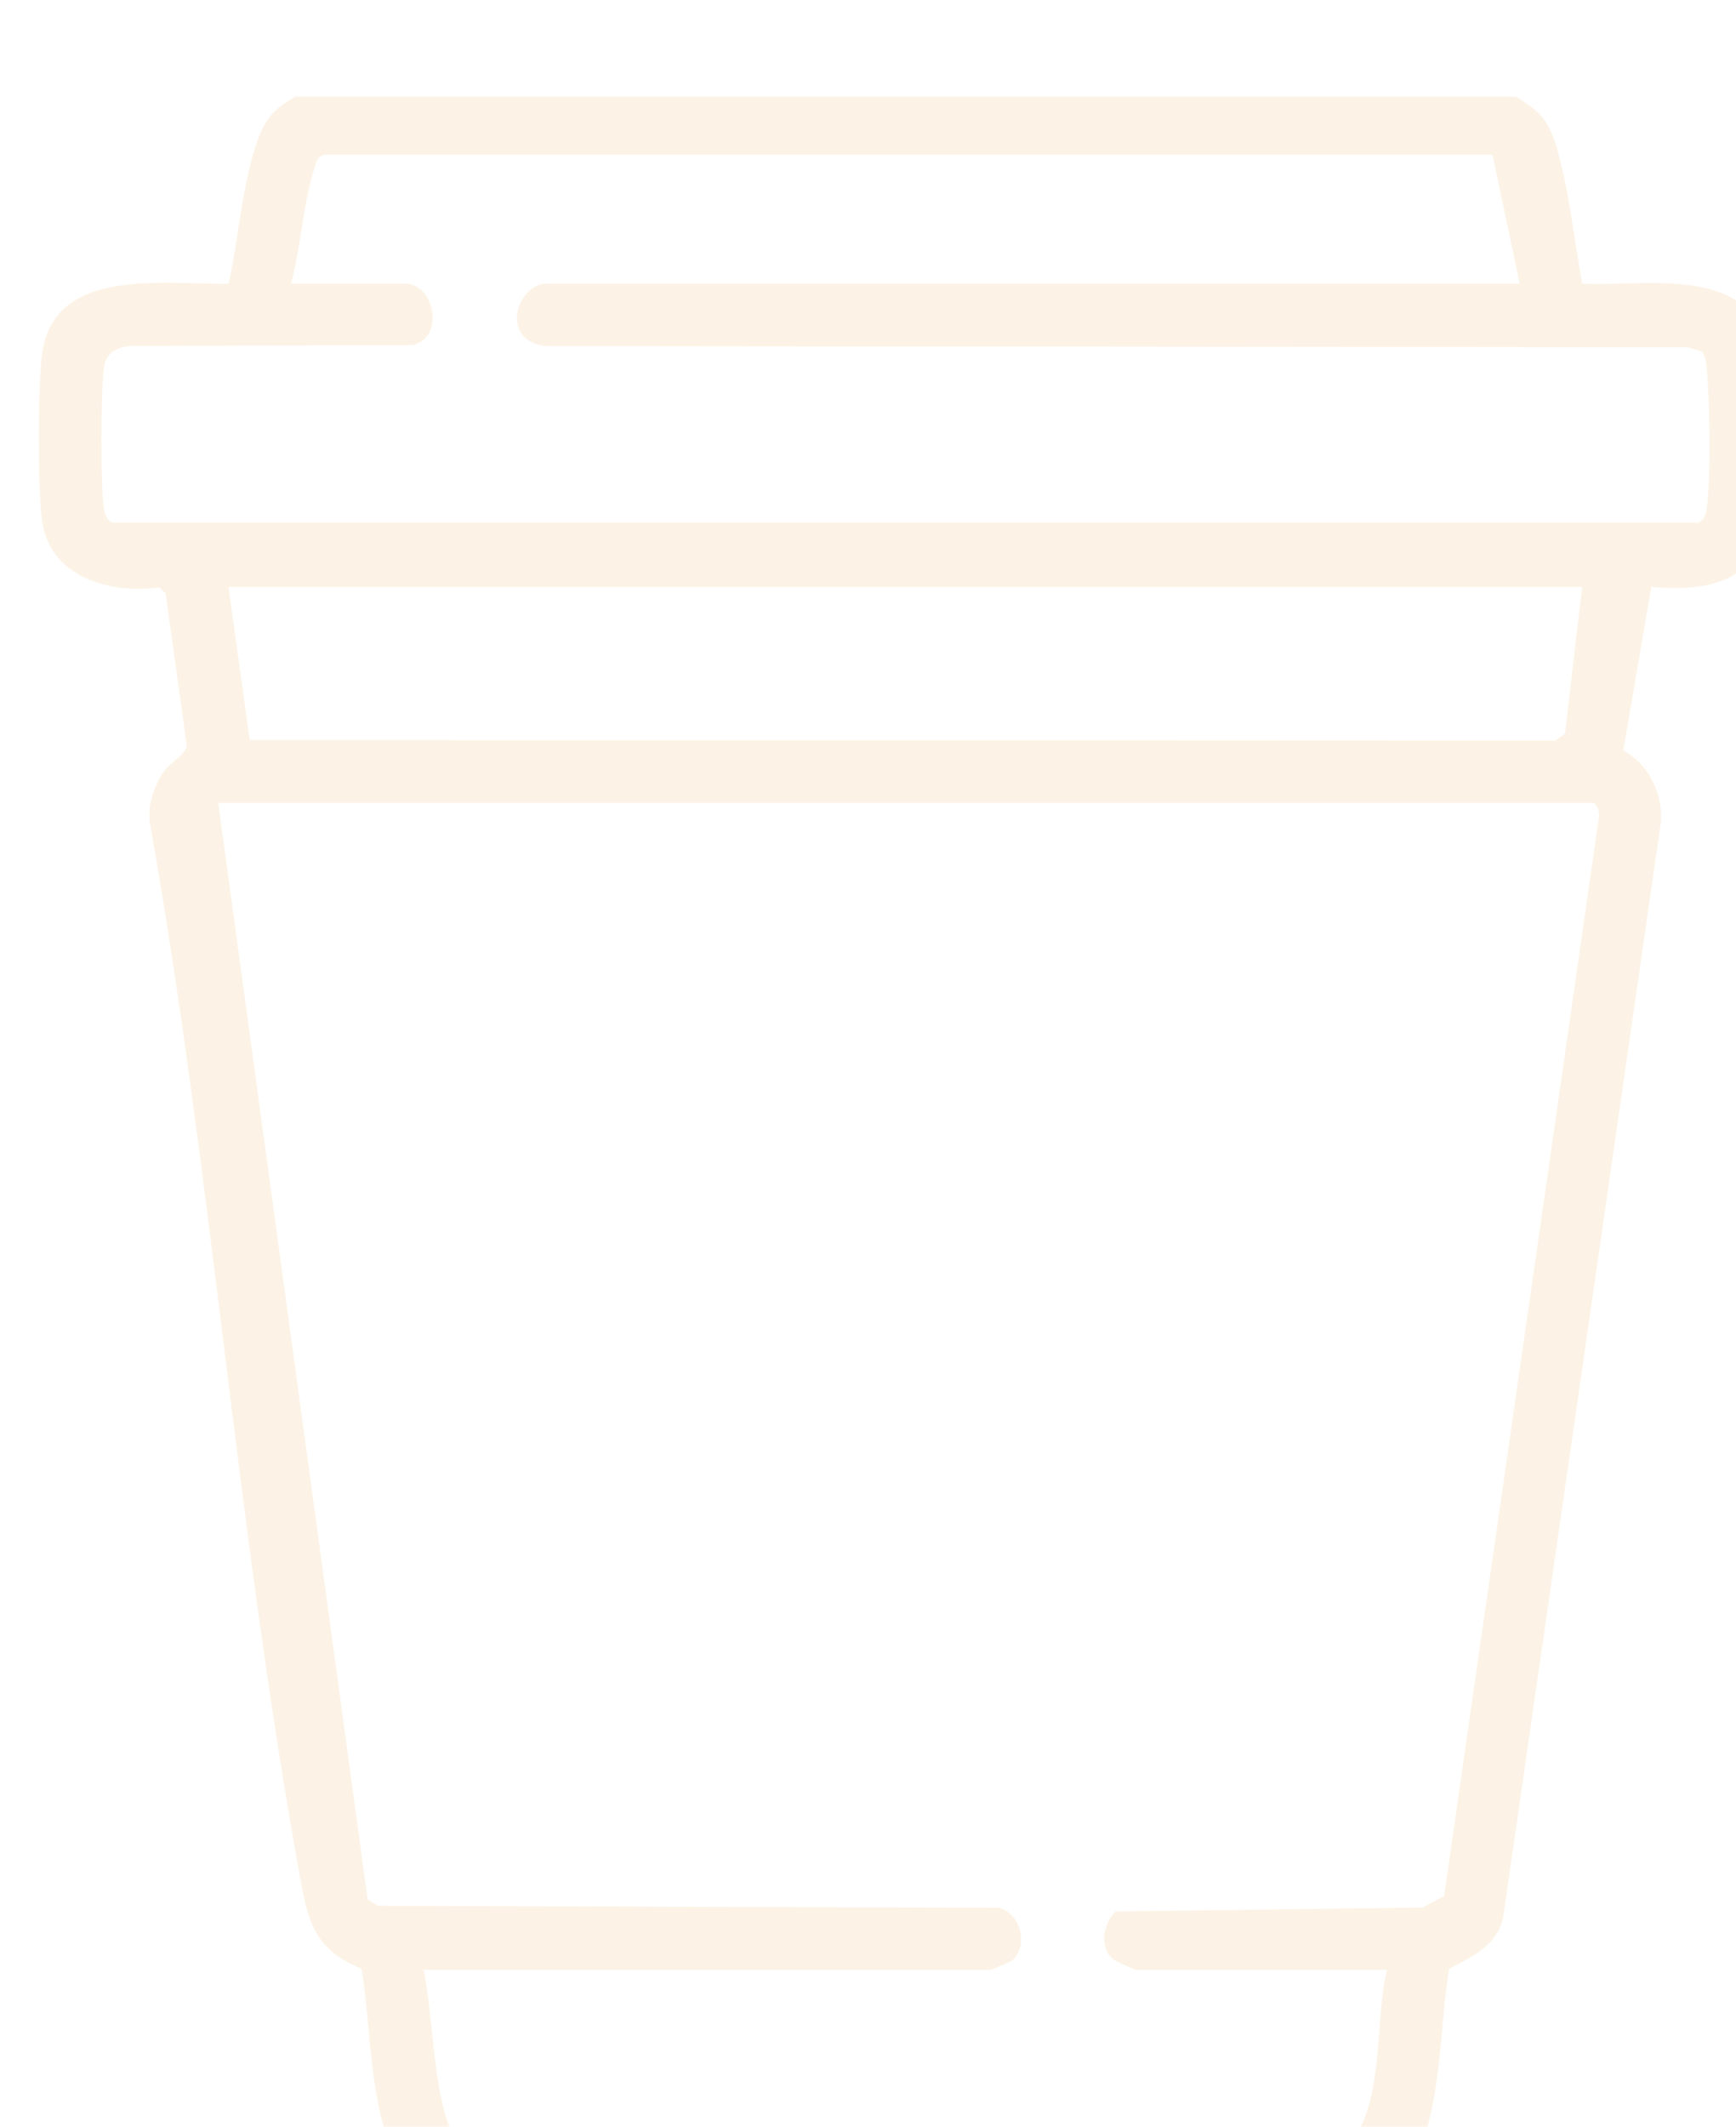 <?xml version="1.0" encoding="UTF-8"?>
<svg id="Layer_2" data-name="Layer 2" xmlns="http://www.w3.org/2000/svg"
     viewBox="0 0 89.81 109.99">
    <defs>
        <style>
            .cls-1 {
            filter: url(#drop-shadow-1);
            }

            .cls-2 {
            fill: #fcf3e6;
            }
        </style>
        <filter id="drop-shadow-1" x="-7.59" y="-4.39" width="109" height="129" filterUnits="userSpaceOnUse">
            <feOffset dx="2" dy="5"/>
            <feGaussianBlur result="blur" stdDeviation="3"/>
            <feFlood flood-color="#000" flood-opacity=".37"/>
            <feComposite in2="blur" operator="in"/>
            <feComposite in="SourceGraphic"/>
        </filter>
    </defs>
    <g id="Layer_1-2" data-name="Layer 1">
        <g class="cls-1">
            <path class="cls-2"
                  d="M76.42,0c1.1.67,1.63,1.11,2.03,2.37.7,2.2.98,5,1.4,7.3,3.15.16,8.33-.97,9.56,3.01.58,1.86.54,8.53-.21,10.32-.99,2.33-3.52,2.57-5.77,2.35l-1.45,8.46c1.32.73,2.03,2.19,1.95,3.68l-8.17,56.71c-.37,1.47-1.59,1.98-2.79,2.62-.84,5.14.05,12.66-6.96,13.18H23.25c-6.57-1-5.71-8.17-6.55-13.18-2.45-1.02-2.76-2.43-3.19-4.8-3.26-17.9-4.57-36.58-7.77-54.54-.08-.78.16-1.58.53-2.26.44-.8.99-.89,1.4-1.58l-1.1-7.94-.32-.32c-2.64.35-5.75-.55-6.09-3.57-.21-1.89-.2-6.48,0-8.38.51-4.7,6.33-3.69,9.67-3.76.51-2.3.7-5.23,1.5-7.42.43-1.18.87-1.62,1.94-2.25h63.16ZM13.05,9.67h5.91c1.52,0,2.08,2.79.38,3.18l-14.57.04c-.79.09-1.29.34-1.4,1.18-.15,1.13-.18,6.27.02,7.31.05.29.16.5.42.65h82.06c.36-.2.39-.48.44-.85.2-1.55.14-5.49-.01-7.1-.02-.26-.08-.75-.27-.91l-.75-.21-59.03-.06c-2.49-.29-1.46-3.23,0-3.23h50.37l-1.41-6.67H14.87c-.45.03-.49.35-.6.7-.59,1.76-.7,4.14-1.22,5.98ZM79.85,25.35H9.82l1.1,7.92,67.53.03.51-.35.89-7.59ZM80.39,36.52H9.29l7.73,56.71.53.33,32.12.1c1.17.3,1.54,1.97.7,2.73-.07.06-1.07.48-1.13.48h-29.32c.42,2.16.46,4.58.92,6.71.37,1.7.84,2.76,2.68,3.12l42.82-.04c3.57-.71,2.65-7.02,3.42-9.79h-13c-.06,0-1.07-.45-1.18-.54-.73-.64-.51-1.87.14-2.48l15.86-.2,1.13-.59,8.01-55.82c.04-.25-.1-.67-.33-.74Z"/>
        </g>
    </g>
</svg>

